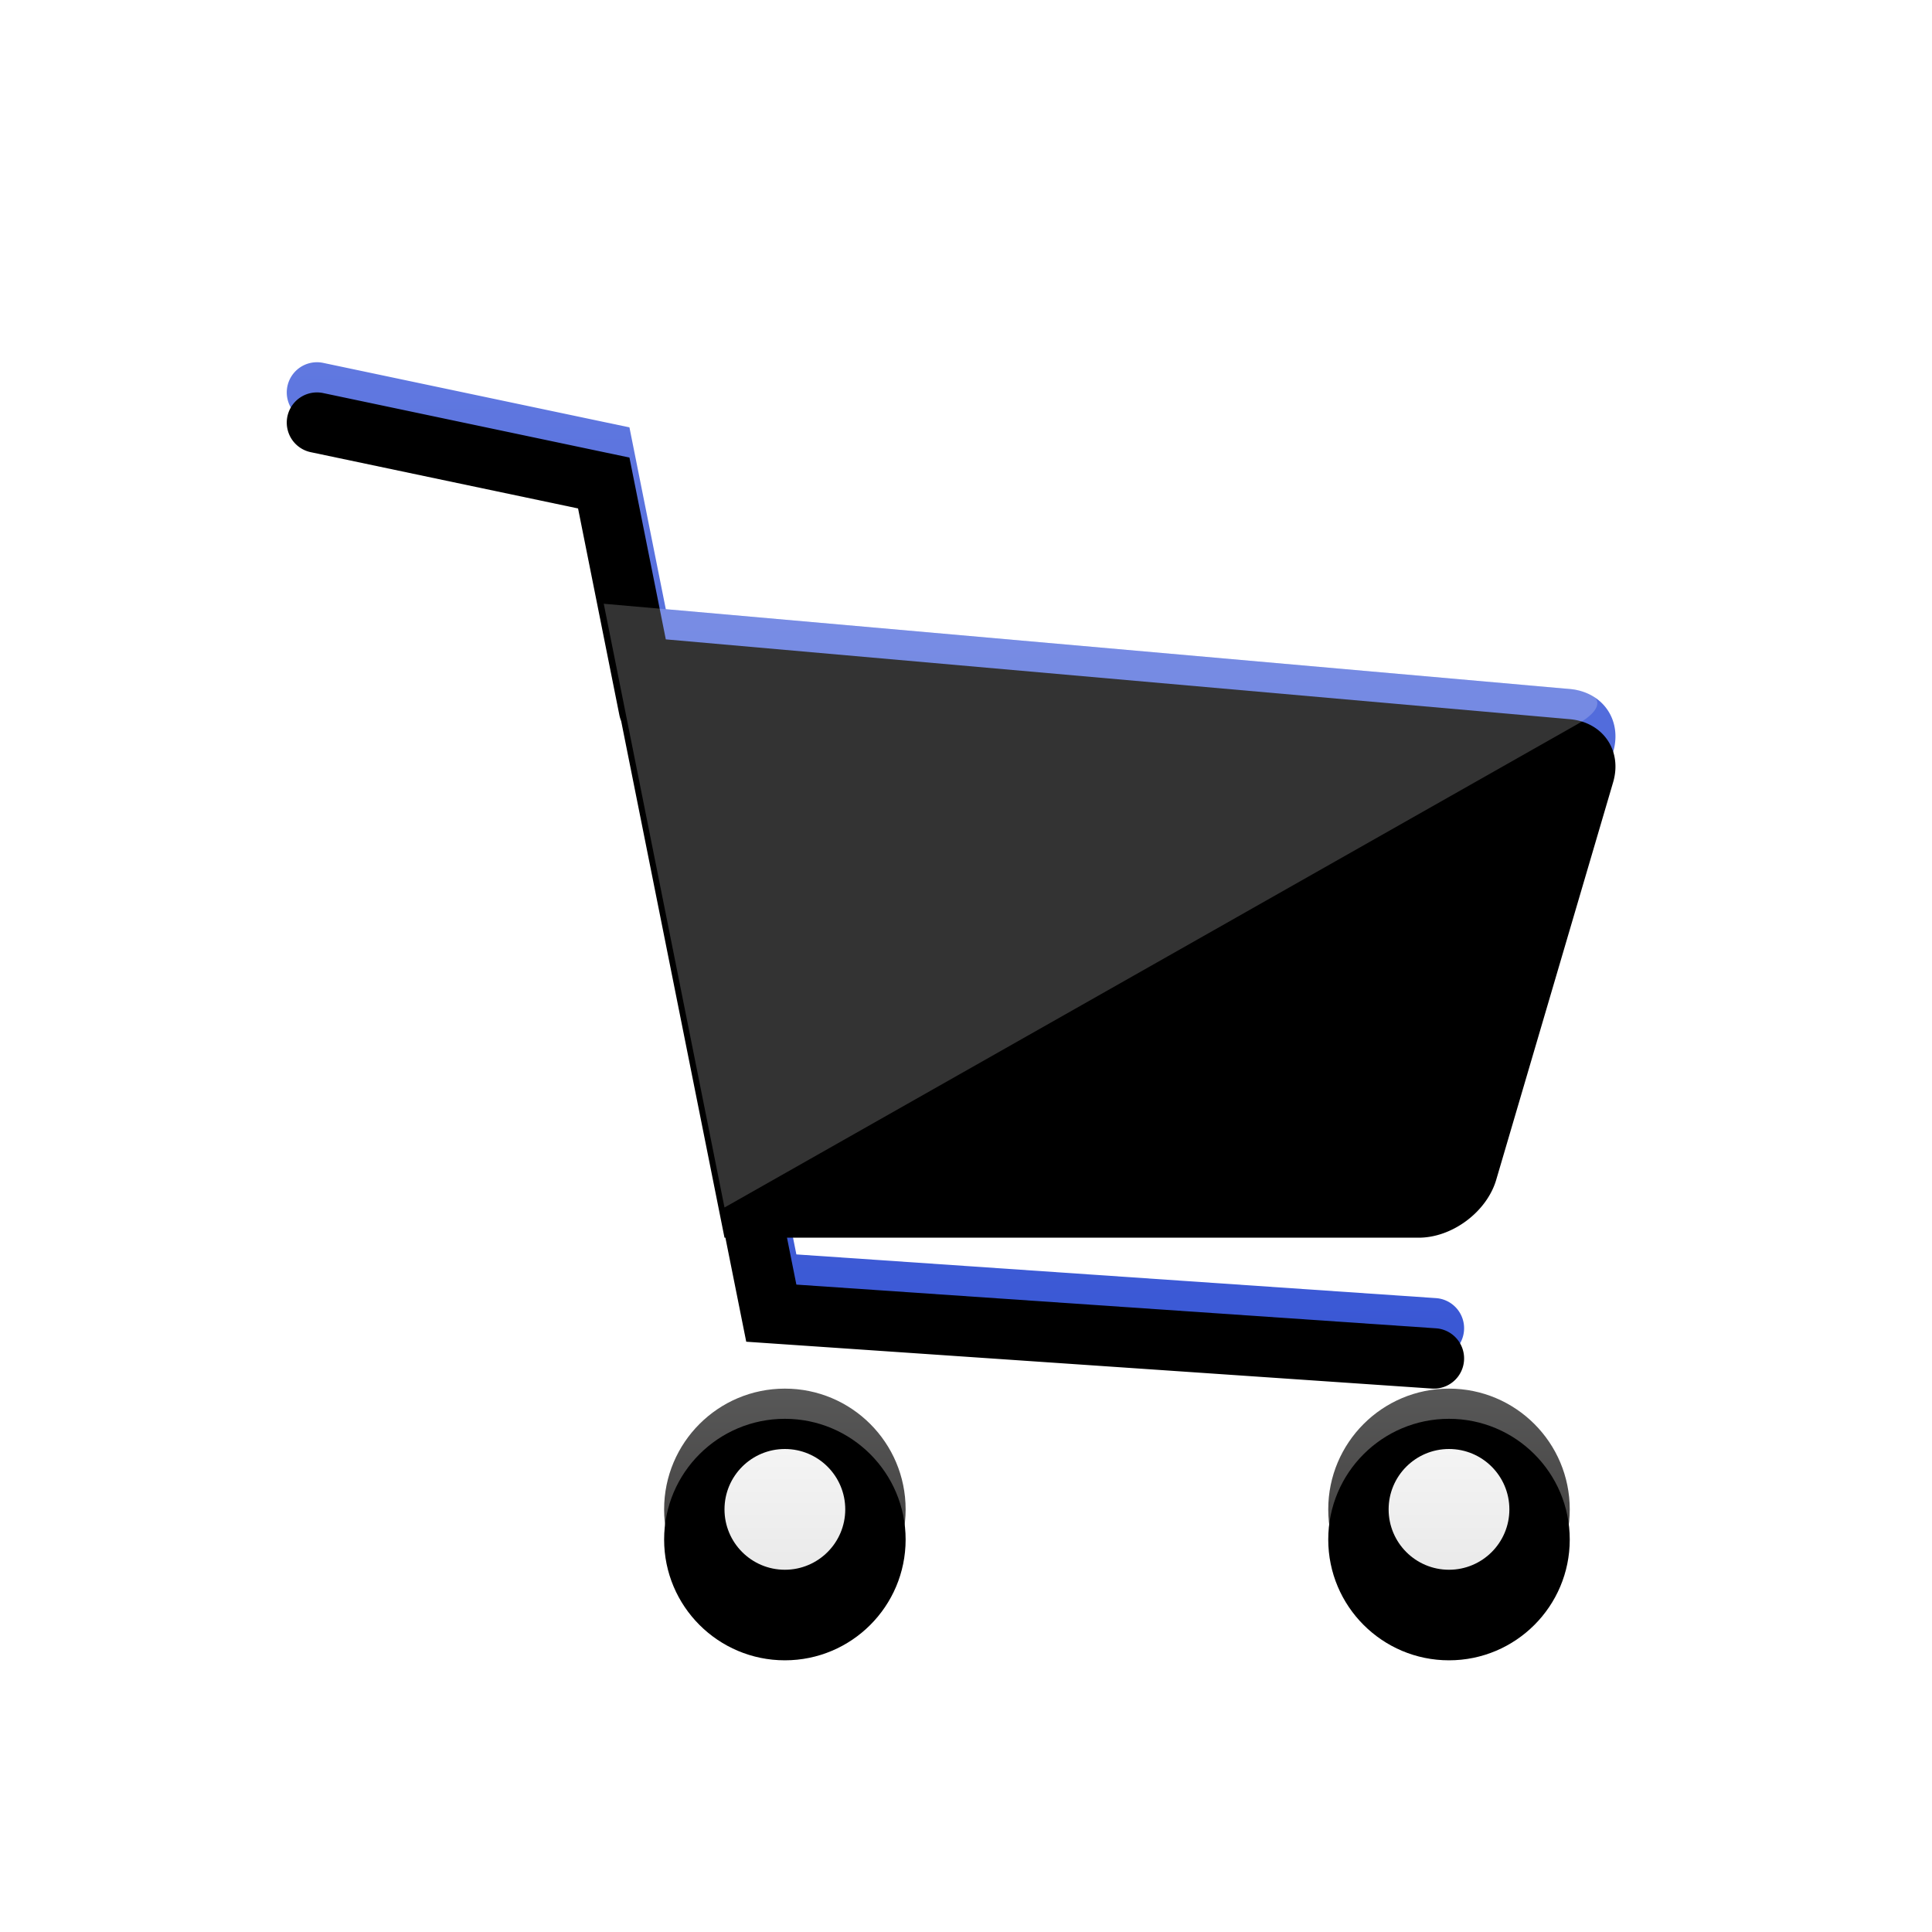 <svg width="64" height="64" viewBox="0 0 64 64" xmlns="http://www.w3.org/2000/svg" xmlns:xlink="http://www.w3.org/1999/xlink"><title>shop-3_color</title><defs><filter x="-50%" y="-50%" width="200%" height="200%" filterUnits="objectBoundingBox" id="a"><feOffset dy="1" in="SourceAlpha" result="shadowOffsetOuter1"/><feGaussianBlur stdDeviation=".5" in="shadowOffsetOuter1" result="shadowBlurOuter1"/><feColorMatrix values="0 0 0 0 0 0 0 0 0 0 0 0 0 0 0 0 0 0 0.4 0" in="shadowBlurOuter1" result="shadowMatrixOuter1"/><feMerge><feMergeNode in="shadowMatrixOuter1"/><feMergeNode in="SourceGraphic"/></feMerge></filter><linearGradient x1="50%" y1="0%" x2="50%" y2="100%" id="b"><stop stop-color="#6078E0" offset="0%"/><stop stop-color="#3957D4" offset="100%"/></linearGradient><path d="M13.056 8.181l-1.205-6.024L1.706.021a1 1 0 0 0-.412 1.958l8.855 1.864 1.37 6.853c.014.066.033.13.058.19L15 28h.03l.69 3.446 22.712 1.552a1 1 0 0 0 .136-1.996l-21.187-1.448L17.07 28h20.926c1.114 0 2.256-.858 2.568-1.917l3.872-13.166c.31-1.05-.331-1.996-1.436-2.093L13.056 8.18z" id="c"/><filter x="-50%" y="-50%" width="200%" height="200%" filterUnits="objectBoundingBox" id="d"><feOffset dy="1" in="SourceAlpha" result="shadowOffsetInner1"/><feComposite in="shadowOffsetInner1" in2="SourceAlpha" operator="arithmetic" k2="-1" k3="1" result="shadowInnerInner1"/><feColorMatrix values="0 0 0 0 1 0 0 0 0 1 0 0 0 0 1 0 0 0 0.3 0" in="shadowInnerInner1"/></filter><linearGradient x1="50%" y1="0%" x2="50%" y2="100%" id="e"><stop stop-color="#585858" offset="0%"/><stop stop-color="#393736" offset="100%"/></linearGradient><circle id="f" cx="17" cy="38" r="4"/><filter x="-50%" y="-50%" width="200%" height="200%" filterUnits="objectBoundingBox" id="g"><feOffset dy="1" in="SourceAlpha" result="shadowOffsetInner1"/><feComposite in="shadowOffsetInner1" in2="SourceAlpha" operator="arithmetic" k2="-1" k3="1" result="shadowInnerInner1"/><feColorMatrix values="0 0 0 0 1 0 0 0 0 1 0 0 0 0 1 0 0 0 0.152 0" in="shadowInnerInner1"/></filter><linearGradient x1="50%" y1="0%" x2="50%" y2="100%" id="j"><stop stop-color="#F4F4F4" offset="0%"/><stop stop-color="#EAEAEA" offset="100%"/></linearGradient><circle id="i" cx="17" cy="38" r="2"/><filter x="-50%" y="-50%" width="200%" height="200%" filterUnits="objectBoundingBox" id="h"><feOffset dy="1" in="SourceAlpha" result="shadowOffsetOuter1"/><feColorMatrix values="0 0 0 0 0 0 0 0 0 0 0 0 0 0 0 0 0 0 0.203 0" in="shadowOffsetOuter1"/></filter><circle id="k" cx="39" cy="38" r="4"/><filter x="-50%" y="-50%" width="200%" height="200%" filterUnits="objectBoundingBox" id="l"><feOffset dy="1" in="SourceAlpha" result="shadowOffsetInner1"/><feComposite in="shadowOffsetInner1" in2="SourceAlpha" operator="arithmetic" k2="-1" k3="1" result="shadowInnerInner1"/><feColorMatrix values="0 0 0 0 1 0 0 0 0 1 0 0 0 0 1 0 0 0 0.152 0" in="shadowInnerInner1"/></filter><circle id="n" cx="39" cy="38" r="2"/><filter x="-50%" y="-50%" width="200%" height="200%" filterUnits="objectBoundingBox" id="m"><feOffset dy="1" in="SourceAlpha" result="shadowOffsetOuter1"/><feColorMatrix values="0 0 0 0 0 0 0 0 0 0 0 0 0 0 0 0 0 0 0.203 0" in="shadowOffsetOuter1"/></filter></defs><g fill="none" fill-rule="evenodd"><path d="M7 7h50v50H7z"/><g filter="url(#a)" transform="translate(9 11)"><g fill-rule="nonzero"><use fill="url(#b)" fill-rule="evenodd" xlink:href="#c"/><use fill="#000" filter="url(#d)" xlink:href="#c"/></g><path d="M11 8l32 2.824c1.105.097 1.228.613.257 1.163L15 28 11 8z" fill="#FFF" opacity=".2" style="mix-blend-mode:soft-light"/><use fill="url(#e)" xlink:href="#f"/><use fill="#000" filter="url(#g)" xlink:href="#f"/><use fill="#000" filter="url(#h)" xlink:href="#i"/><use fill="url(#j)" xlink:href="#i"/><g><use fill="url(#e)" xlink:href="#k"/><use fill="#000" filter="url(#l)" xlink:href="#k"/></g><g><use fill="#000" filter="url(#m)" xlink:href="#n"/><use fill="url(#j)" xlink:href="#n"/></g></g></g></svg>